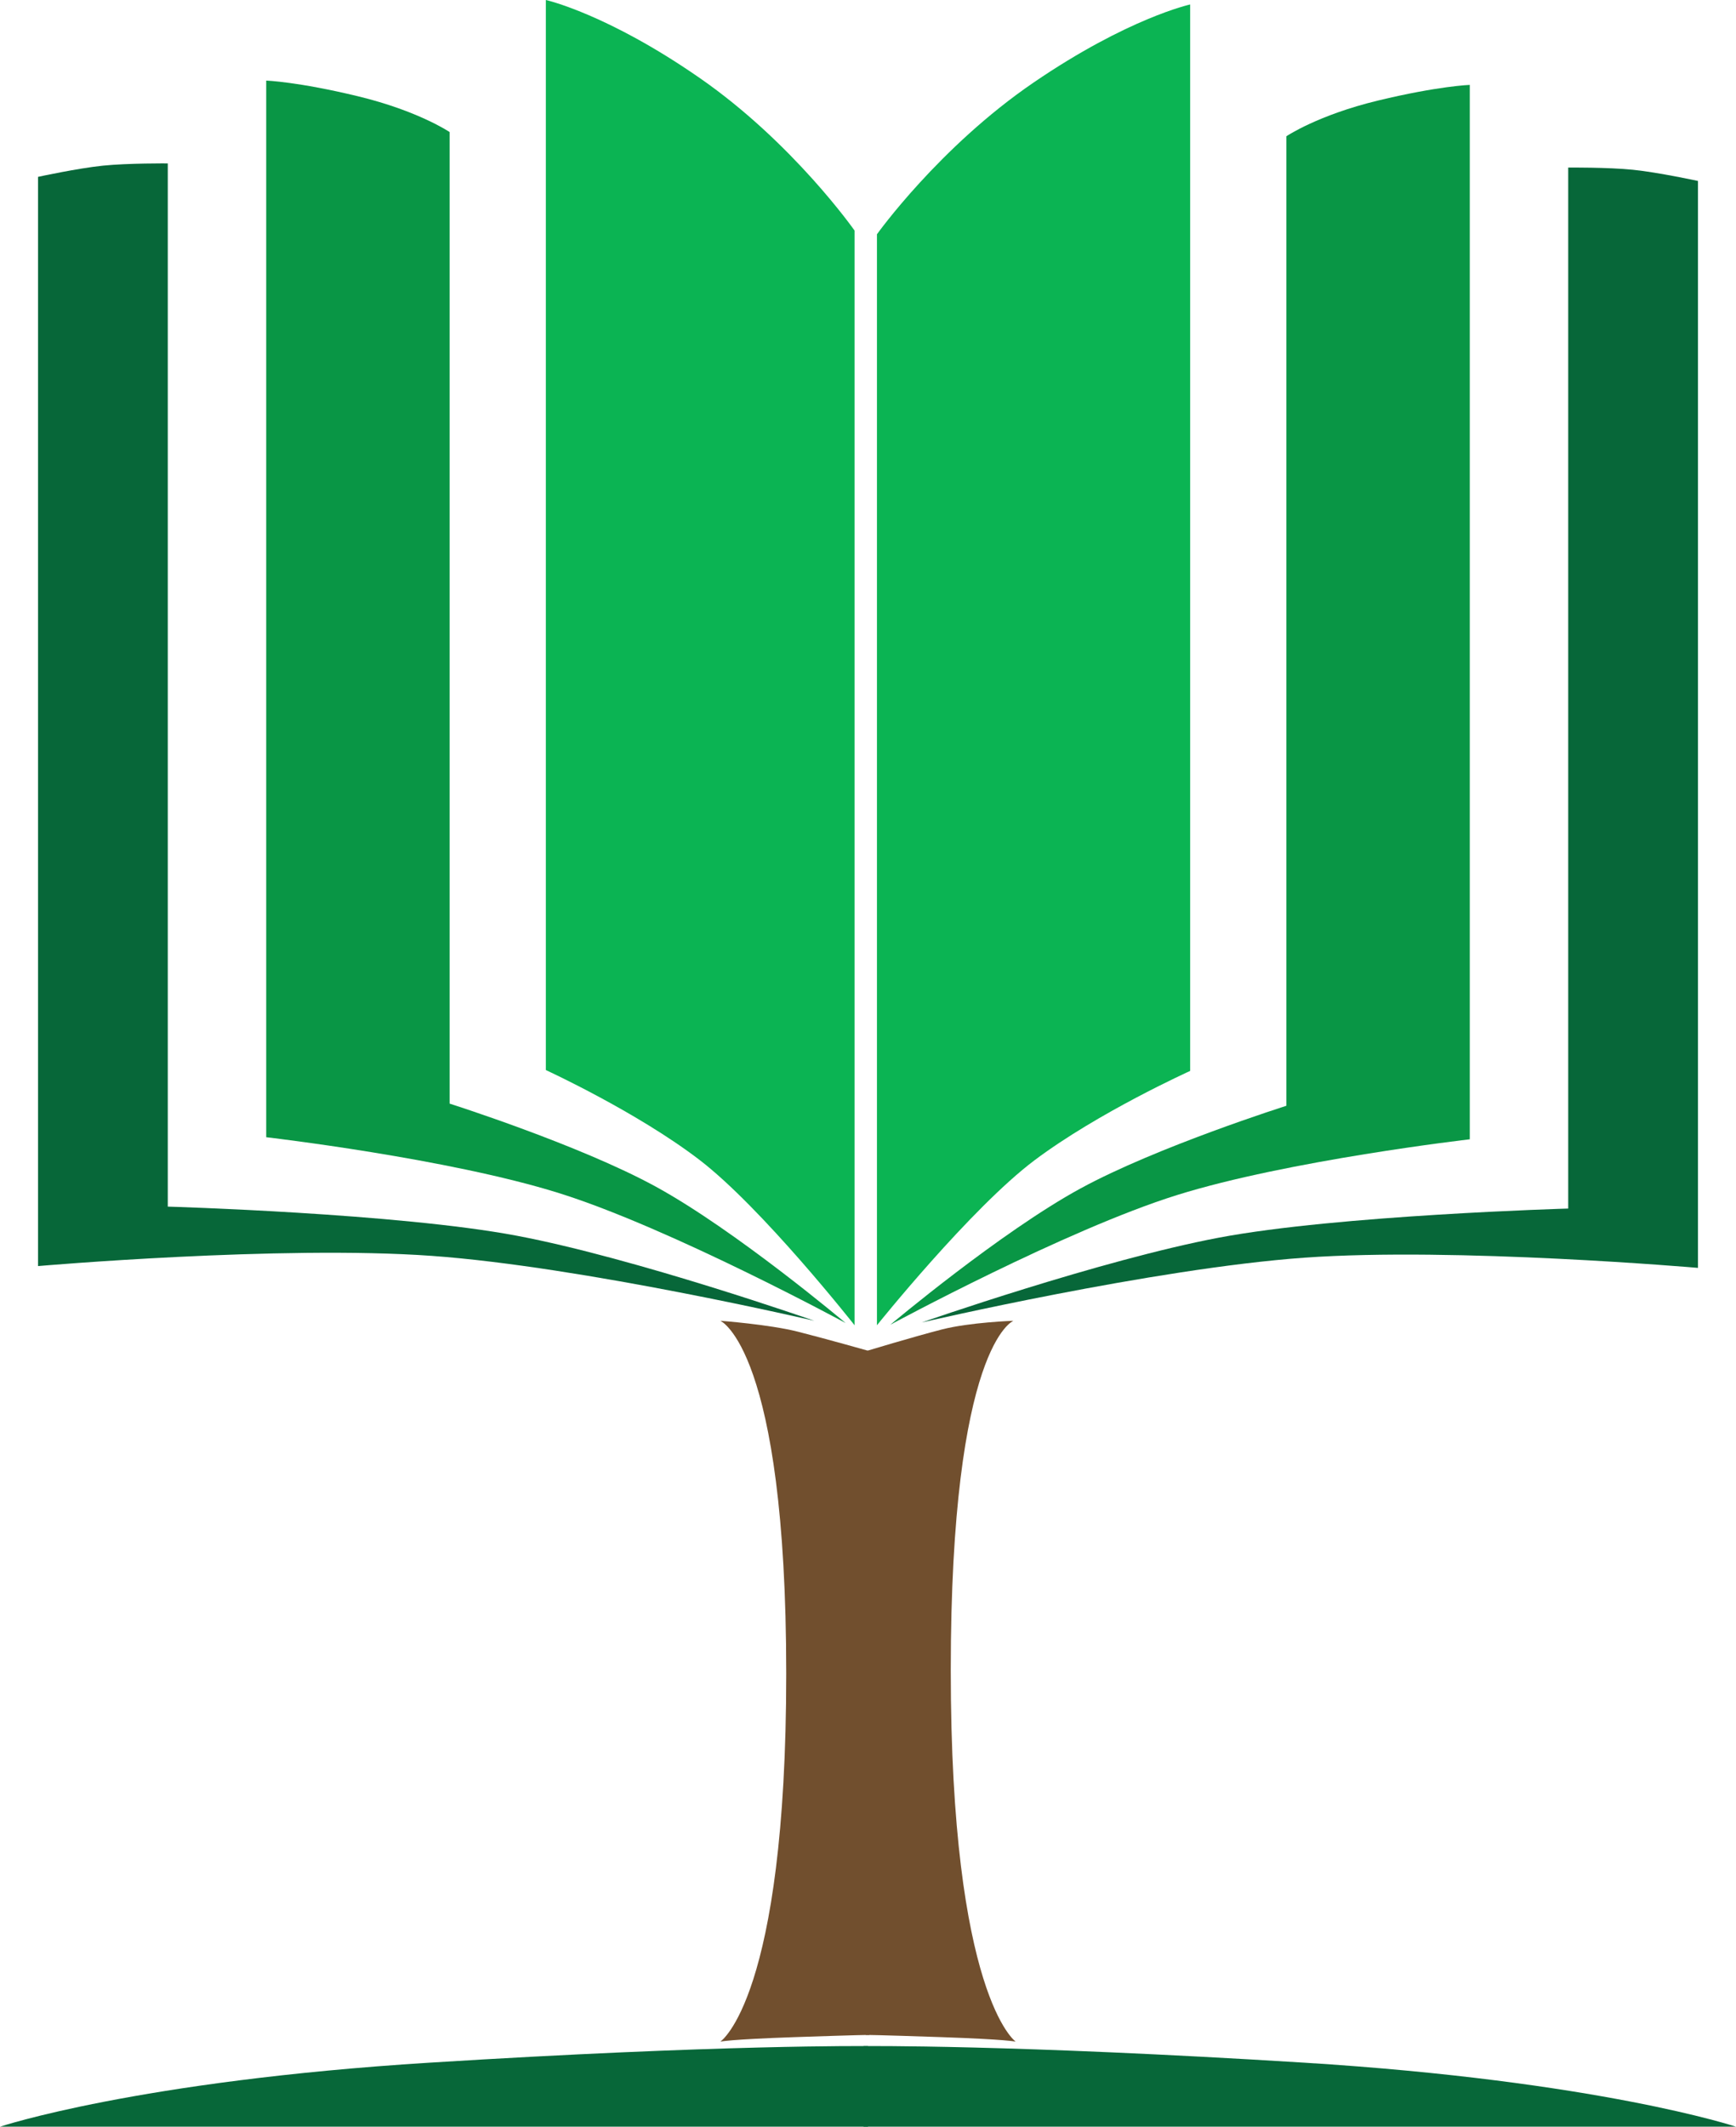 <svg width="388" height="475" viewBox="0 0 388 475" fill="none" xmlns="http://www.w3.org/2000/svg">
<path d="M161 456C161 456 163 455.5 177.5 455C192 454.5 194.299 454.5 194.299 454.5V301.767C194.299 301.767 184.606 299.021 178.262 297.417C171.917 295.812 161 295 161 295C161 295 175.723 301.284 175.723 373.792C175.723 446.299 161 456 161 456Z" fill="#714F2E"/>
<path d="M0 475H194V457C194 457 161.332 456.614 95.995 460.7C30.658 464.786 0 475 0 475Z" fill="#076739"/>
<path d="M191 296V51.5C191 51.5 177.298 31.952 156.5 17.5C135.702 3.048 122 0 122 0V239C122 239 142.209 248.277 156.255 259C170.302 269.723 191 296 191 296Z" fill="#0BB453"/>
<path d="M100.5 246.5V29.5C100.5 29.5 93.5 24.76 80 21.5C66.5 18.24 59.5 18 59.5 18V254C59.5 254 100.152 258.707 125 266.5C149.848 274.293 189 295.5 189 295.5C189 295.5 164.395 274.765 146.5 265C129.407 255.673 100.5 246.5 100.5 246.5Z" fill="#099645"/>
<path d="M37.5 269.5V36.5C37.5 36.5 28.636 36.422 23 37C17.364 37.578 8.5 39.5 8.5 39.5V282.779C8.5 282.779 62.721 278.071 96.5 280.5C130.279 282.929 182 295 182 295C182 295 142.039 281.015 115.5 276C88.961 270.985 37.5 269.5 37.5 269.5Z" fill="#076739"/>
<path d="M227 456C227 456 225 455.5 210.5 455C196 454.5 193.5 454.5 193.5 454.5V301.788C193.5 301.788 204.246 298.549 210.496 296.939C216.746 295.33 226.507 295 226.507 295C226.507 295 212.497 300.333 212.497 373.061C212.497 445.788 227 456 227 456Z" fill="#714F2E"/>
<path d="M388 475H193V457C193 457 225.837 456.614 291.51 460.7C357.184 464.786 388 475 388 475Z" fill="#076739"/>
<path d="M196 296V52.326C196 52.326 209.901 32.844 231 18.441C252.099 4.037 266 1 266 1V239.193C266 239.193 245.498 248.438 231.248 259.125C216.998 269.812 196 296 196 296Z" fill="#0BB453"/>
<path d="M287.5 246.98V30.438C287.5 30.438 294.5 25.707 308 22.455C321.5 19.202 328.5 18.962 328.5 18.962V254.464C328.5 254.464 287.848 259.162 263 266.938C238.152 274.714 199 295.877 199 295.877C199 295.877 223.605 275.185 241.5 265.441C258.593 256.133 287.5 246.98 287.5 246.98Z" fill="#099645"/>
<path d="M350.5 269.931V37.423C350.5 37.423 359.364 37.346 365 37.922C370.636 38.498 379.5 40.417 379.5 40.417V283.183C379.5 283.183 325.279 278.485 291.5 280.908C257.721 283.332 206 295.378 206 295.378C206 295.378 245.961 281.422 272.5 276.418C299.039 271.413 350.5 269.931 350.5 269.931Z" fill="#076739"/>
</svg>
